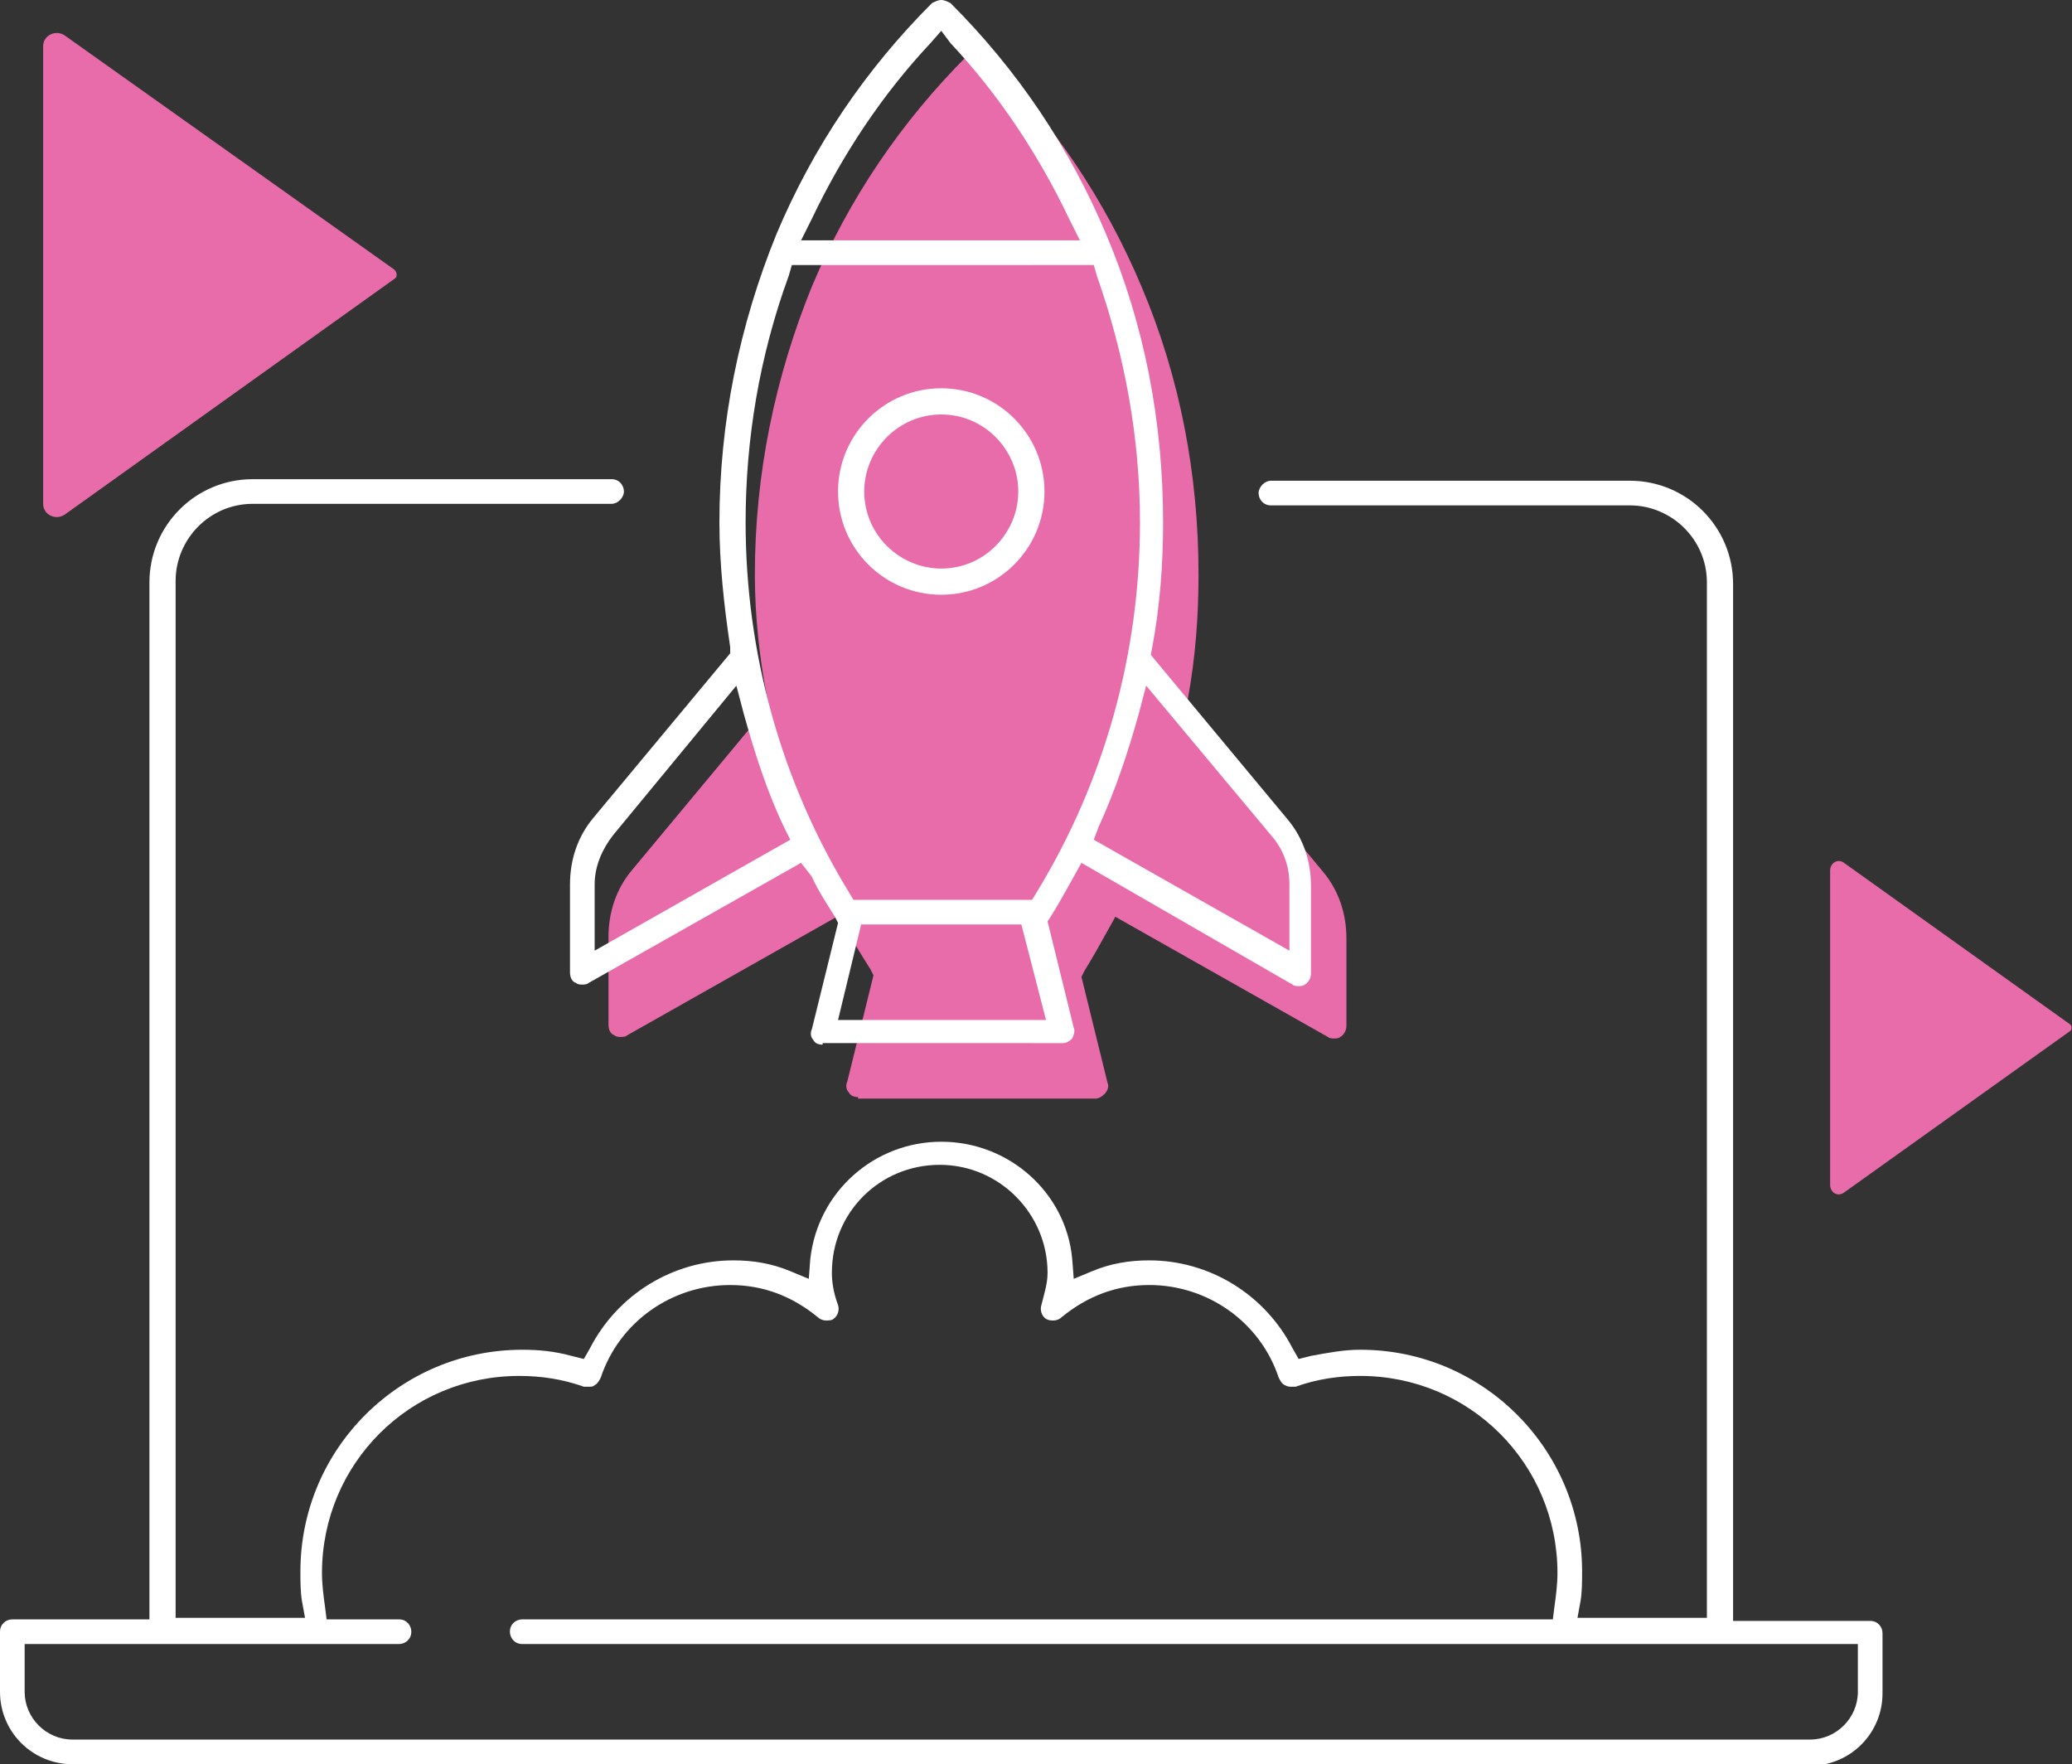 <?xml version="1.0" encoding="utf-8"?>
<!-- Generator: Adobe Illustrator 16.0.0, SVG Export Plug-In . SVG Version: 6.00 Build 0)  -->
<!DOCTYPE svg PUBLIC "-//W3C//DTD SVG 1.1//EN" "http://www.w3.org/Graphics/SVG/1.1/DTD/svg11.dtd">
<svg version="1.1" id="Layer_1" xmlns="http://www.w3.org/2000/svg" xmlns:xlink="http://www.w3.org/1999/xlink" x="0px" y="0px"
	 width="134.5px" height="114.5px" viewBox="0 0 134.5 114.5" enable-background="new 0 0 134.5 114.5" xml:space="preserve">
<rect x="0" y="0" width="134.5" height="114.5" fill="#333333" stroke="none"/>
<g>
	<defs>
		<rect id="SVGID_1_" width="134.5" height="114.5"/>
	</defs>
	<clipPath id="SVGID_2_">
		<use xlink:href="#SVGID_1_"  overflow="visible"/>
	</clipPath>
	<path clip-path="url(#SVGID_2_)" fill="#E86CA9" d="M55.7,71.2c-0.3,0-0.5-0.1-0.6-0.3c-0.2-0.2-0.2-0.5-0.1-0.7l1.7-6.9l-0.2-0.4
		c-0.5-0.8-1.1-1.7-1.5-2.6l-0.5-0.9l-13.8,7.8c-0.1,0.1-0.3,0.1-0.4,0.1c-0.1,0-0.3,0-0.4-0.1c-0.3-0.1-0.4-0.4-0.4-0.7v-5.7
		c0-1.6,0.5-3.1,1.5-4.3l8.9-10.7l-0.1-0.5C49.3,42.7,49,40,49,37.3c0-6.5,1.3-12.8,3.7-18.7c2.4-5.7,5.8-10.7,10.1-15
		c0.2-0.2,0.4-0.2,0.6-0.2s0.4,0.1,0.6,0.2c4.3,4.3,7.7,9.3,10.1,15c2.5,5.9,3.7,12.2,3.7,18.7c0,2.7-0.2,5.4-0.7,8.1l-0.1,0.5
		l8.9,10.7c1,1.2,1.5,2.7,1.5,4.3v5.7c0,0.3-0.2,0.6-0.4,0.7c-0.1,0.1-0.3,0.1-0.4,0.1c-0.1,0-0.3,0-0.4-0.1l-13.8-7.8l-0.5,0.9
		c-0.5,0.9-1,1.8-1.5,2.6l-0.2,0.4l1.7,6.9c0.1,0.2,0,0.5-0.2,0.7c-0.2,0.2-0.4,0.3-0.6,0.3H55.7z"/>
	<path clip-path="url(#SVGID_2_)" fill="#E86CA9" d="M4.2,33.4l21.4-15.3c0.2-0.1,0.2-0.4,0-0.6L4.2,2.3C3.6,1.9,2.8,2.3,2.8,3v29.7
		C2.8,33.4,3.6,33.8,4.2,33.4"/>
	<path clip-path="url(#SVGID_2_)" fill="#E86CA9" d="M119.7,77.4l14.7-10.5c0.1-0.1,0.1-0.3,0-0.4L119.7,56c-0.4-0.3-0.9,0-0.9,0.5
		v20.4C118.8,77.4,119.3,77.7,119.7,77.4"/>
	<path clip-path="url(#SVGID_2_)" fill="#FFFFFF" d="M4.7,114.5c-2.6,0-4.7-2.1-4.7-4.7v-3.9c0-0.5,0.4-0.8,0.8-0.8h8.9V37.8
		c0-3.7,3-6.7,6.7-6.7h23.3c0.5,0,0.8,0.4,0.8,0.8s-0.4,0.8-0.8,0.8H16.4c-2.8,0-5,2.3-5,5v67.3h8.4l-0.2-1.1
		c-0.1-0.6-0.1-1.3-0.1-1.9c0-8,6.5-14.4,14.4-14.4c1.1,0,2.1,0.1,3.2,0.4l0.8,0.2l0.4-0.7c1.8-3.5,5.4-5.7,9.3-5.7
		c1.3,0,2.5,0.2,3.7,0.7l1.2,0.5l0.1-1.3c0.5-4.4,4.2-7.6,8.5-7.6c4.4,0,8.1,3.3,8.5,7.6l0.1,1.3l1.2-0.5c1.2-0.5,2.4-0.7,3.7-0.7
		c3.9,0,7.5,2.2,9.3,5.7l0.4,0.7l0.8-0.2c1.1-0.2,2.1-0.4,3.2-0.4c8,0,14.4,6.5,14.4,14.4c0,0.6,0,1.3-0.1,1.9l-0.2,1.1h8.4V37.8
		c0-2.8-2.3-5-5-5H82.5c-0.5,0-0.8-0.4-0.8-0.8s0.4-0.8,0.8-0.8h23.3c3.7,0,6.7,3,6.7,6.7v67.3h8.9c0.5,0,0.8,0.4,0.8,0.8v3.9
		c0,2.6-2.1,4.7-4.7,4.7H4.7z M1.6,109.8c0,1.7,1.4,3.1,3.1,3.1h112.8c1.7,0,3.1-1.4,3.1-3.1v-3.1H33.9c-0.5,0-0.8-0.4-0.8-0.8
		c0-0.5,0.4-0.8,0.8-0.8h66.9l0.1-0.8c0.1-0.7,0.2-1.5,0.2-2.2c0-7.1-5.7-12.8-12.8-12.8c-1.4,0-2.8,0.2-4.2,0.7c-0.1,0-0.2,0-0.3,0
		c-0.1,0-0.2,0-0.4-0.1c-0.2-0.1-0.3-0.3-0.4-0.5c-1.2-3.6-4.6-6-8.4-6c-2.1,0-4,0.7-5.7,2.1c-0.1,0.1-0.3,0.2-0.5,0.2
		c-0.2,0-0.3,0-0.5-0.1c-0.3-0.2-0.4-0.6-0.3-0.9c0.2-0.8,0.4-1.4,0.4-2.1c0-3.8-3.1-7-7-7s-7,3.1-7,7c0,0.6,0.1,1.3,0.4,2.1
		c0.1,0.3,0,0.7-0.3,0.9c-0.1,0.1-0.3,0.1-0.5,0.1c-0.2,0-0.4-0.1-0.5-0.2c-1.7-1.4-3.6-2.1-5.7-2.1c-3.8,0-7.2,2.4-8.4,6
		c-0.1,0.2-0.2,0.4-0.4,0.5c-0.1,0.1-0.2,0.1-0.4,0.1c-0.1,0-0.2,0-0.3,0c-1.4-0.5-2.8-0.7-4.2-0.7c-7.1,0-12.8,5.7-12.8,12.8
		c0,0.7,0.1,1.5,0.2,2.2l0.1,0.8h4.7c0.5,0,0.8,0.4,0.8,0.8c0,0.5-0.4,0.8-0.8,0.8H1.6V109.8z"/>
	<path clip-path="url(#SVGID_2_)" fill="#FFFFFF" d="M53.4,67.8c-0.3,0-0.5-0.1-0.6-0.3c-0.2-0.2-0.2-0.5-0.1-0.7l1.7-6.9l-0.2-0.4
		c-0.5-0.8-1.1-1.7-1.5-2.6L52,56l-13.8,7.8c-0.1,0.1-0.3,0.1-0.4,0.1c-0.1,0-0.3,0-0.4-0.1c-0.3-0.1-0.4-0.4-0.4-0.7v-5.7
		c0-1.6,0.5-3.1,1.5-4.3l8.9-10.7L47.4,42c-0.4-2.7-0.7-5.4-0.7-8.1c0-6.5,1.3-12.8,3.7-18.7c2.4-5.7,5.8-10.7,10.1-15
		C60.7,0.1,60.9,0,61.1,0c0.2,0,0.4,0.1,0.6,0.2c4.3,4.3,7.7,9.3,10.1,15c2.5,5.9,3.7,12.2,3.7,18.7c0,2.7-0.2,5.4-0.7,8.1l-0.1,0.5
		l8.9,10.7c1,1.2,1.5,2.7,1.5,4.3v5.7c0,0.3-0.2,0.6-0.4,0.7c-0.1,0.1-0.3,0.1-0.4,0.1c-0.1,0-0.3,0-0.4-0.1L70.2,56l-0.5,0.9
		c-0.5,0.9-1,1.8-1.5,2.6L68,59.8l1.7,6.9c0.1,0.2,0,0.5-0.1,0.7c-0.2,0.2-0.4,0.3-0.6,0.3H53.4z M54.4,66.2h13.5L66.3,60H55.9
		L54.4,66.2z M73.9,46.4c-0.7,2.5-1.5,4.9-2.6,7.3L71,54.5l12.7,7.2v-4.3c0-1.2-0.4-2.3-1.2-3.2l-8.1-9.7L73.9,46.4z M39.8,54.2
		c-0.7,0.9-1.2,2-1.2,3.2v4.3l12.7-7.2l-0.4-0.8c-1.1-2.3-1.9-4.8-2.6-7.3l-0.5-1.9L39.8,54.2z M51.2,17.9c-1.9,5.2-2.8,10.6-2.8,16
		c0,8.5,2.3,16.8,6.7,24l0.3,0.5H67l0.3-0.5c4.4-7.2,6.7-15.5,6.7-24c0-5.5-1-10.9-2.8-16l-0.2-0.7H51.4L51.2,17.9z M60.4,2.8
		c-3.1,3.3-5.7,7.2-7.7,11.4l-0.7,1.4h18.1l-0.7-1.4c-2-4.2-4.6-8.1-7.7-11.4L61.1,2L60.4,2.8z"/>
	<path clip-path="url(#SVGID_2_)" fill="#FFFFFF" d="M61.1,38.6c-3.7,0-6.7-3-6.7-6.7c0-3.7,3-6.7,6.7-6.7c3.7,0,6.7,3,6.7,6.7
		C67.8,35.6,64.8,38.6,61.1,38.6 M61.1,26.9c-2.8,0-5,2.3-5,5c0,2.8,2.3,5,5,5c2.8,0,5-2.3,5-5C66.1,29.2,63.9,26.9,61.1,26.9"/>
</g>
</svg>
